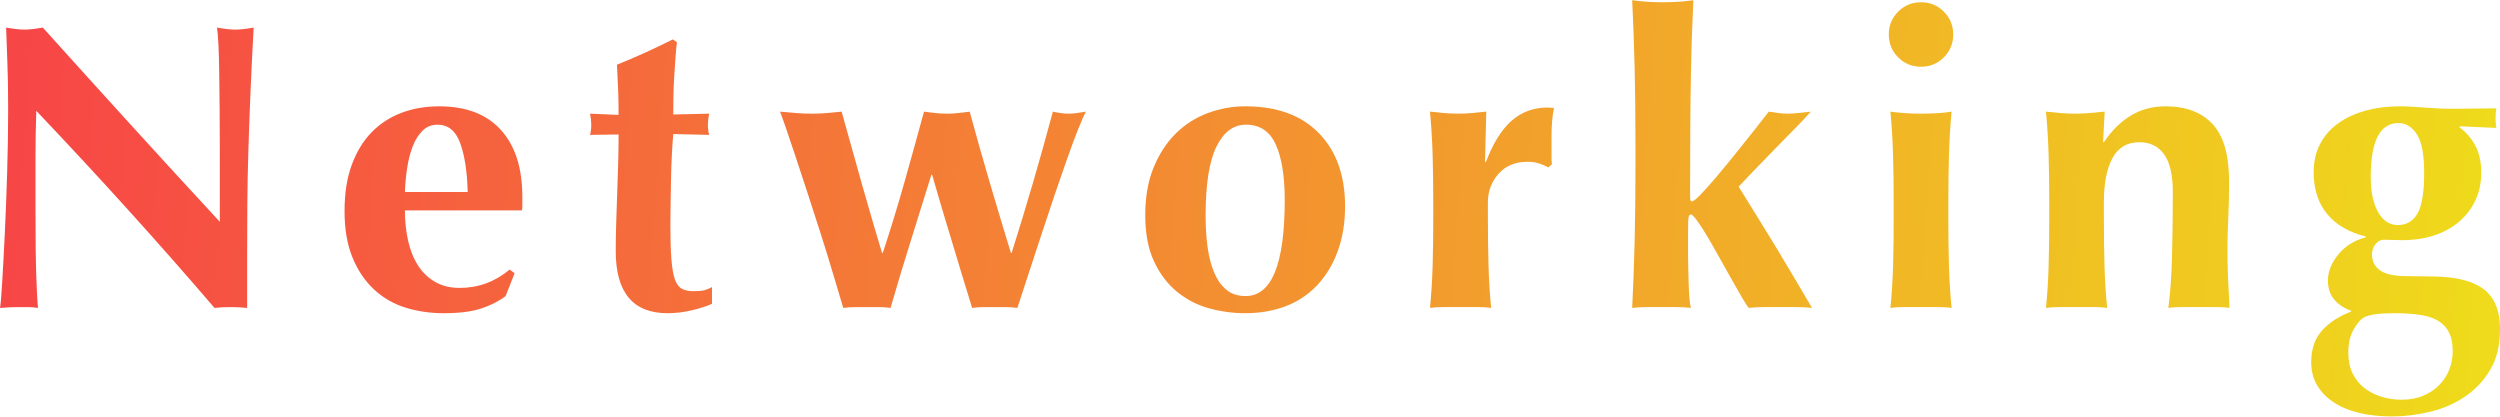 <svg width="300" height="50" viewBox="0 0 300 50" fill="none" xmlns="http://www.w3.org/2000/svg">
<path d="M0.979 13.053C0.979 10.801 0.944 8.906 0.881 7.373C0.817 5.84 0.768 4.484 0.734 3.309C1.649 3.47 2.383 3.554 2.936 3.554C3.489 3.554 4.223 3.47 5.138 3.309C8.696 7.26 12.21 11.144 15.684 14.963C19.159 18.782 22.722 22.666 26.377 26.617V17.607C26.377 16.006 26.367 14.434 26.353 12.882C26.333 11.33 26.319 9.905 26.304 8.597C26.289 7.29 26.255 6.164 26.206 5.218C26.157 4.273 26.098 3.637 26.035 3.309C26.95 3.47 27.684 3.554 28.237 3.554C28.79 3.554 29.524 3.47 30.439 3.309C30.277 6.281 30.145 8.964 30.047 11.364C29.95 13.763 29.866 16.026 29.803 18.146C29.739 20.266 29.695 22.367 29.68 24.438C29.666 26.51 29.656 28.723 29.656 31.073V36.95C29.005 36.886 28.335 36.852 27.649 36.852C26.964 36.852 26.294 36.886 25.741 36.95C19.022 29.115 11.892 21.231 4.355 13.298C4.321 14.243 4.297 15.193 4.282 16.138C4.267 17.083 4.258 18.048 4.258 19.027V24.708C4.258 26.666 4.267 28.331 4.282 29.702C4.297 31.073 4.321 32.234 4.355 33.179C4.39 34.124 4.419 34.903 4.453 35.505C4.488 36.107 4.517 36.592 4.551 36.95C4.16 36.886 3.768 36.852 3.377 36.852H2.251C1.497 36.852 0.749 36.886 0 36.95C0.064 36.69 0.147 35.76 0.245 34.158C0.343 32.557 0.45 30.608 0.563 28.307C0.675 26.005 0.773 23.508 0.856 20.815C0.94 18.122 0.979 15.536 0.979 13.053Z" fill="url(#paint0_linear_3115_8898)"/>
<path d="M48.588 25.245C48.588 26.552 48.721 27.776 48.98 28.917C49.239 30.058 49.641 31.047 50.179 31.88C50.717 32.712 51.402 33.364 52.234 33.839C53.066 34.313 54.035 34.549 55.146 34.549C57.397 34.549 59.404 33.814 61.165 32.345L61.752 32.786L60.676 35.528C59.859 36.15 58.88 36.644 57.74 37.021C56.599 37.398 55.097 37.585 53.237 37.585C51.637 37.585 50.12 37.364 48.686 36.923C47.252 36.483 45.985 35.758 44.894 34.744C43.802 33.731 42.936 32.453 42.3 30.901C41.664 29.348 41.346 27.497 41.346 25.343C41.346 23.188 41.63 21.376 42.202 19.809C42.775 18.242 43.562 16.935 44.575 15.892C45.589 14.849 46.788 14.065 48.172 13.541C49.557 13.018 51.069 12.758 52.699 12.758C55.929 12.758 58.4 13.703 60.113 15.598C61.826 17.493 62.682 20.167 62.682 23.629V24.657C62.682 24.951 62.663 25.147 62.633 25.245H48.588ZM56.125 23.041C56.061 20.593 55.758 18.634 55.219 17.165C54.681 15.696 53.776 14.961 52.503 14.961C51.784 14.961 51.182 15.206 50.693 15.696C50.203 16.186 49.812 16.812 49.518 17.581C49.225 18.35 49.004 19.212 48.858 20.177C48.711 21.141 48.623 22.096 48.588 23.041H56.125Z" fill="url(#paint1_linear_3115_8898)"/>
<path d="M84.949 14.962C84.949 15.388 84.998 15.795 85.096 16.186L80.789 16.088C80.725 16.838 80.667 17.704 80.618 18.684C80.569 19.663 80.534 20.657 80.52 21.671C80.505 22.684 80.486 23.664 80.471 24.609C80.451 25.554 80.446 26.357 80.446 27.008C80.446 28.707 80.486 30.079 80.569 31.122C80.652 32.165 80.789 32.968 80.985 33.521C81.18 34.074 81.459 34.451 81.817 34.647C82.174 34.843 82.634 34.941 83.187 34.941C83.808 34.941 84.263 34.902 84.557 34.819C84.851 34.735 85.144 34.613 85.438 34.451V36.459C84.787 36.753 83.97 37.012 82.991 37.242C82.012 37.473 81.048 37.585 80.104 37.585C75.959 37.585 73.889 35.103 73.889 30.142C73.889 29.197 73.903 28.125 73.938 26.935C73.972 25.745 74.011 24.521 74.06 23.262C74.109 22.004 74.148 20.765 74.183 19.541C74.217 18.317 74.231 17.18 74.231 16.137L70.806 16.186C70.904 15.795 70.953 15.388 70.953 14.962C70.953 14.57 70.904 14.13 70.806 13.64L74.231 13.787C74.231 12.773 74.212 11.828 74.183 10.947C74.148 10.065 74.099 9.003 74.036 7.764C75.176 7.309 76.302 6.824 77.412 6.319C78.523 5.815 79.629 5.281 80.74 4.728L81.229 5.071C81.166 5.595 81.107 6.207 81.058 6.907C81.009 7.607 80.96 8.342 80.911 9.111C80.862 9.879 80.828 10.663 80.814 11.461C80.799 12.259 80.789 13.018 80.789 13.738L85.096 13.64C84.998 14.13 84.949 14.57 84.949 14.962Z" fill="url(#paint2_linear_3115_8898)"/>
<path d="M126.345 13.397C127.064 13.559 127.701 13.642 128.254 13.642C128.581 13.642 128.899 13.617 129.208 13.568C129.516 13.519 129.883 13.461 130.309 13.397C130.079 13.823 129.771 14.523 129.379 15.502C128.988 16.482 128.557 17.642 128.082 18.979C127.608 20.316 127.103 21.78 126.565 23.362C126.027 24.944 125.498 26.535 124.975 28.136C124.451 29.737 123.937 31.304 123.433 32.837C122.929 34.37 122.479 35.741 122.087 36.95C121.632 36.887 121.182 36.852 120.742 36.852H118.026C117.571 36.852 117.111 36.887 116.655 36.95C116.264 35.712 115.858 34.38 115.432 32.959C115.006 31.539 114.585 30.134 114.16 28.748C113.734 27.363 113.328 26.006 112.936 24.684C112.545 23.362 112.183 22.128 111.86 20.987H111.762C110.915 23.729 110.073 26.422 109.241 29.067C108.409 31.711 107.617 34.34 106.868 36.95C106.413 36.887 105.948 36.852 105.473 36.852H102.659C102.17 36.852 101.681 36.887 101.191 36.95C100.834 35.741 100.418 34.345 99.943 32.764C99.469 31.182 98.974 29.571 98.451 27.94C97.927 26.31 97.408 24.694 96.885 23.093C96.361 21.491 95.882 20.032 95.441 18.71C95.001 17.388 94.619 16.252 94.291 15.307C93.963 14.362 93.738 13.725 93.606 13.397C94.32 13.461 94.986 13.519 95.588 13.568C96.19 13.617 96.802 13.642 97.423 13.642C98.01 13.642 98.607 13.617 99.209 13.568C99.811 13.519 100.408 13.461 100.995 13.397C101.778 16.237 102.596 19.151 103.442 22.138C104.289 25.125 105.092 27.857 105.84 30.34H105.938C106.883 27.465 107.749 24.645 108.532 21.868C109.315 19.092 110.098 16.271 110.881 13.397C111.336 13.461 111.796 13.519 112.251 13.568C112.706 13.617 113.166 13.642 113.621 13.642C114.076 13.642 114.536 13.617 114.992 13.568C115.447 13.519 115.907 13.461 116.362 13.397C117.145 16.271 117.942 19.092 118.76 21.868C119.577 24.645 120.424 27.465 121.304 30.34H121.402C123.198 24.66 124.843 19.014 126.345 13.397Z" fill="url(#paint3_linear_3115_8898)"/>
<path d="M137.43 25.832C137.43 23.643 137.763 21.734 138.433 20.103C139.104 18.473 139.99 17.106 141.1 16.014C142.211 14.922 143.489 14.104 144.942 13.566C146.391 13.027 147.888 12.758 149.42 12.758C153.237 12.758 156.188 13.835 158.277 15.99C160.367 18.144 161.409 21.068 161.409 24.755C161.409 26.748 161.116 28.54 160.529 30.142C159.941 31.743 159.119 33.104 158.057 34.23C156.995 35.356 155.733 36.199 154.265 36.752C152.796 37.306 151.182 37.585 149.42 37.585C147.952 37.585 146.508 37.389 145.089 36.997C143.67 36.605 142.388 35.944 141.247 35.014C140.107 34.083 139.182 32.869 138.482 31.366C137.783 29.862 137.43 28.021 137.43 25.832ZM154.167 24.02C154.167 21.146 153.809 18.918 153.09 17.336C152.371 15.755 151.182 14.961 149.518 14.961C148.015 14.961 146.836 15.843 145.97 17.606C145.104 19.369 144.673 22.125 144.673 25.881C144.673 27.252 144.756 28.526 144.918 29.701C145.079 30.876 145.348 31.895 145.725 32.761C146.102 33.628 146.591 34.304 147.193 34.793C147.795 35.283 148.554 35.528 149.469 35.528C152.601 35.528 154.167 31.694 154.167 24.02Z" fill="url(#paint4_linear_3115_8898)"/>
<path d="M178.303 19.465C179.15 17.212 180.177 15.557 181.386 14.495C182.595 13.432 184.029 12.903 185.693 12.903C185.854 12.903 185.996 12.913 186.109 12.928C186.221 12.943 186.343 12.952 186.476 12.952C186.378 13.442 186.304 13.966 186.255 14.519C186.206 15.073 186.182 15.729 186.182 16.478V18.877C186.182 19.171 186.197 19.45 186.231 19.71L185.79 20.102C185.463 19.906 185.096 19.744 184.689 19.612C184.283 19.48 183.818 19.416 183.295 19.416C181.827 19.416 180.667 19.896 179.82 20.861C178.974 21.825 178.548 22.956 178.548 24.264V26.223C178.548 28.216 178.572 30.091 178.621 31.854C178.67 33.617 178.778 35.316 178.939 36.947C178.514 36.883 177.985 36.849 177.349 36.849H173.214C172.592 36.849 172.054 36.883 171.599 36.947C171.76 35.316 171.868 33.617 171.917 31.854C171.966 30.091 171.99 28.216 171.99 26.223V24.264C171.99 22.271 171.966 20.405 171.917 18.657C171.868 16.909 171.76 15.156 171.599 13.393C172.152 13.457 172.714 13.515 173.287 13.564C173.86 13.613 174.422 13.638 174.975 13.638C175.528 13.638 176.091 13.613 176.664 13.564C177.236 13.515 177.799 13.457 178.352 13.393L178.205 19.367L178.303 19.465Z" fill="url(#paint5_linear_3115_8898)"/>
<path d="M196.156 8.155C196.093 5.476 195.995 2.769 195.863 0.026C196.288 0.09 196.827 0.149 197.477 0.198C198.128 0.247 198.813 0.271 199.533 0.271C200.252 0.271 200.937 0.247 201.588 0.198C202.239 0.149 202.777 0.09 203.203 0.026C203.14 1.397 203.081 2.783 203.032 4.189C202.983 5.594 202.944 7.176 202.91 8.938C202.875 10.701 202.851 12.719 202.836 14.986C202.821 17.253 202.812 19.956 202.812 23.09C202.812 23.546 202.821 23.839 202.836 23.972C202.851 24.104 202.924 24.168 203.056 24.168C203.188 24.168 203.507 23.913 204.011 23.409C204.515 22.904 205.17 22.174 205.968 21.229C206.766 20.284 207.696 19.148 208.758 17.826C209.819 16.504 210.984 15.025 212.257 13.395C212.648 13.458 213.03 13.517 213.407 13.566C213.783 13.615 214.165 13.639 214.557 13.639C214.914 13.639 215.305 13.615 215.731 13.566C216.157 13.517 216.676 13.458 217.297 13.395C216.871 13.884 216.245 14.555 215.413 15.402C214.581 16.249 213.725 17.126 212.844 18.022C211.963 18.918 211.131 19.775 210.348 20.593C209.565 21.411 208.992 22.013 208.635 22.405C208.767 22.601 209.051 23.056 209.492 23.776C209.932 24.495 210.461 25.352 211.082 26.346C211.704 27.341 212.354 28.403 213.04 29.529C213.725 30.656 214.366 31.733 214.973 32.761C215.574 33.79 216.108 34.686 216.563 35.455C217.018 36.223 217.312 36.718 217.444 36.948C216.759 36.884 216.108 36.85 215.486 36.85H211.694C211.092 36.85 210.48 36.884 209.859 36.948C209.697 36.786 209.428 36.375 209.051 35.724C208.674 35.073 208.253 34.328 207.779 33.496C207.304 32.663 206.815 31.792 206.311 30.876C205.802 29.96 205.322 29.123 204.867 28.354C204.412 27.585 204.001 26.959 203.644 26.469C203.286 25.979 203.042 25.734 202.91 25.734C202.777 25.734 202.689 25.832 202.64 26.028C202.591 26.224 202.567 26.826 202.567 27.84V30.582C202.567 31.008 202.577 31.527 202.591 32.149C202.606 32.771 202.626 33.398 202.64 34.035C202.655 34.671 202.689 35.268 202.738 35.822C202.787 36.375 202.846 36.752 202.91 36.948C202.322 36.884 201.735 36.85 201.148 36.85H197.624C197.037 36.85 196.45 36.884 195.863 36.948C195.995 34.304 196.093 31.645 196.156 28.966C196.22 26.288 196.254 23.35 196.254 20.152V16.969C196.254 13.772 196.22 10.834 196.156 8.155Z" fill="url(#paint6_linear_3115_8898)"/>
<path d="M226.655 4.139C226.655 3.062 227.032 2.146 227.78 1.397C228.529 0.648 229.444 0.271 230.521 0.271C231.597 0.271 232.512 0.648 233.261 1.397C234.01 2.146 234.387 3.062 234.387 4.139C234.387 5.217 234.01 6.132 233.261 6.882C232.512 7.631 231.597 8.008 230.521 8.008C229.444 8.008 228.529 7.631 227.78 6.882C227.032 6.132 226.655 5.217 226.655 4.139ZM227.242 24.265C227.242 22.272 227.217 20.407 227.169 18.658C227.12 16.91 227.012 15.157 226.85 13.394C227.306 13.458 227.844 13.517 228.465 13.566C229.087 13.615 229.772 13.639 230.521 13.639C232.052 13.639 233.276 13.556 234.191 13.394C234.03 15.157 233.922 16.91 233.873 18.658C233.824 20.407 233.8 22.272 233.8 24.265V26.224C233.8 28.217 233.824 30.092 233.873 31.855C233.922 33.618 234.03 35.317 234.191 36.948C233.765 36.884 233.237 36.85 232.601 36.85H228.465C227.844 36.85 227.306 36.884 226.85 36.948C227.012 35.317 227.12 33.618 227.169 31.855C227.217 30.092 227.242 28.217 227.242 26.224V24.265Z" fill="url(#paint7_linear_3115_8898)"/>
<path d="M252.466 17.067C253.382 15.696 254.448 14.633 255.672 13.884C256.895 13.135 258.29 12.758 259.856 12.758C262.303 12.758 264.187 13.468 265.508 14.888C266.83 16.308 267.49 18.6 267.49 21.768C267.49 23.433 267.456 24.902 267.392 26.175C267.329 27.448 267.294 28.721 267.294 29.995C267.294 31.038 267.319 32.174 267.368 33.398C267.417 34.622 267.475 35.807 267.539 36.948C267.113 36.884 266.575 36.85 265.924 36.85H261.813C261.163 36.85 260.624 36.884 260.199 36.948C260.429 35.249 260.575 33.251 260.639 30.949C260.703 28.648 260.737 26.014 260.737 23.041C260.737 20.985 260.384 19.476 259.685 18.512C258.985 17.547 257.996 17.067 256.724 17.067C255.256 17.067 254.179 17.704 253.494 18.977C252.809 20.25 252.466 22.013 252.466 24.265V26.224C252.466 28.217 252.491 30.093 252.54 31.855C252.589 33.618 252.696 35.317 252.858 36.948C252.432 36.884 251.904 36.85 251.268 36.85H247.132C246.511 36.85 245.972 36.884 245.517 36.948C245.679 35.317 245.787 33.618 245.835 31.855C245.884 30.093 245.909 28.217 245.909 26.224V24.265C245.909 22.272 245.884 20.407 245.835 18.659C245.787 16.91 245.679 15.157 245.517 13.395C246.105 13.458 246.682 13.517 247.255 13.566C247.827 13.615 248.405 13.639 248.992 13.639C249.579 13.639 250.157 13.615 250.729 13.566C251.302 13.517 251.913 13.458 252.564 13.395L252.369 17.067H252.466Z" fill="url(#paint8_linear_3115_8898)"/>
<path d="M295.108 15.255C295.926 15.843 296.567 16.587 297.041 17.483C297.516 18.379 297.751 19.452 297.751 20.691C297.751 21.93 297.521 23.002 297.066 23.996C296.611 24.99 295.965 25.847 295.133 26.567C294.301 27.287 293.307 27.84 292.148 28.232C290.988 28.623 289.691 28.819 288.257 28.819C287.9 28.819 287.548 28.81 287.205 28.795C286.862 28.78 286.481 28.77 286.055 28.77C285.663 28.77 285.331 28.952 285.052 29.309C284.773 29.666 284.636 30.078 284.636 30.533C284.636 31.317 284.939 31.939 285.541 32.394C286.143 32.849 287.097 33.094 288.404 33.129L292.025 33.178C294.766 33.212 296.782 33.726 298.069 34.72C299.356 35.714 300.002 37.306 300.002 39.494C300.002 41.453 299.601 43.093 298.803 44.416C298.005 45.738 296.978 46.815 295.72 47.647C294.462 48.48 293.068 49.077 291.536 49.435C290.004 49.792 288.517 49.973 287.083 49.973C284.014 49.973 281.626 49.376 279.913 48.186C278.201 46.996 277.344 45.419 277.344 43.461C277.344 41.894 277.775 40.63 278.641 39.666C279.507 38.701 280.672 37.942 282.14 37.389V37.291C281.293 36.997 280.613 36.547 280.109 35.944C279.6 35.342 279.351 34.583 279.351 33.667C279.351 32.59 279.767 31.547 280.598 30.533C281.43 29.52 282.531 28.834 283.902 28.477V28.379C281.91 27.889 280.378 27.008 279.302 25.734C278.191 24.427 277.638 22.733 277.638 20.642C277.638 19.403 277.892 18.291 278.396 17.312C278.9 16.333 279.61 15.51 280.525 14.839C281.44 14.168 282.531 13.654 283.804 13.297C285.076 12.939 286.481 12.758 288.012 12.758C288.6 12.758 289.202 12.782 289.823 12.831C290.445 12.88 291.047 12.919 291.634 12.954C292.06 12.988 292.49 13.013 292.931 13.027C293.371 13.042 293.851 13.052 294.374 13.052C295.192 13.052 296.038 13.042 296.919 13.027C297.8 13.013 298.681 13.003 299.562 13.003C299.527 13.199 299.503 13.395 299.488 13.59C299.474 13.786 299.464 13.982 299.464 14.178C299.464 14.374 299.474 14.57 299.488 14.766C299.503 14.961 299.527 15.157 299.562 15.353L295.255 15.157L295.108 15.255ZM294.325 42.139C294.325 41.194 294.164 40.415 293.836 39.813C293.508 39.21 293.043 38.745 292.441 38.417C291.839 38.089 291.095 37.869 290.215 37.756C289.334 37.643 288.34 37.585 287.229 37.585C285.531 37.585 284.357 37.746 283.706 38.074C283.314 38.27 282.898 38.745 282.458 39.494C282.018 40.243 281.797 41.194 281.797 42.334C281.797 43.279 281.969 44.107 282.311 44.807C282.654 45.508 283.119 46.09 283.706 46.546C284.293 47.001 284.969 47.354 285.737 47.599C286.505 47.843 287.327 47.966 288.208 47.966C289.153 47.966 290.004 47.809 290.753 47.501C291.502 47.192 292.148 46.766 292.686 46.227C293.224 45.689 293.63 45.067 293.909 44.367C294.188 43.666 294.325 42.922 294.325 42.139ZM287.817 14.766C285.595 14.766 284.489 16.92 284.489 21.229C284.489 22.307 284.587 23.212 284.783 23.947C284.978 24.682 285.233 25.279 285.541 25.734C285.849 26.19 286.192 26.518 286.569 26.714C286.946 26.91 287.327 27.008 287.719 27.008C288.795 27.008 289.593 26.533 290.117 25.587C290.64 24.642 290.9 23.041 290.9 20.789C290.9 18.536 290.606 17.008 290.019 16.112C289.432 15.216 288.698 14.766 287.817 14.766Z" fill="url(#paint9_linear_3115_8898)"/>
<defs>
<linearGradient id="paint0_linear_3115_8898" x1="-2.63911e-07" y1="44.146" x2="295.586" y2="65.029" gradientUnits="userSpaceOnUse">
<stop stop-color="#F74646"/>
<stop offset="1" stop-color="#EFDA1B"/>
</linearGradient>
<linearGradient id="paint1_linear_3115_8898" x1="-2.63911e-07" y1="44.146" x2="295.586" y2="65.029" gradientUnits="userSpaceOnUse">
<stop stop-color="#F74646"/>
<stop offset="1" stop-color="#EFDA1B"/>
</linearGradient>
<linearGradient id="paint2_linear_3115_8898" x1="-2.63911e-07" y1="44.146" x2="295.586" y2="65.029" gradientUnits="userSpaceOnUse">
<stop stop-color="#F74646"/>
<stop offset="1" stop-color="#EFDA1B"/>
</linearGradient>
<linearGradient id="paint3_linear_3115_8898" x1="-2.63911e-07" y1="44.146" x2="295.586" y2="65.029" gradientUnits="userSpaceOnUse">
<stop stop-color="#F74646"/>
<stop offset="1" stop-color="#EFDA1B"/>
</linearGradient>
<linearGradient id="paint4_linear_3115_8898" x1="-2.63911e-07" y1="44.146" x2="295.586" y2="65.029" gradientUnits="userSpaceOnUse">
<stop stop-color="#F74646"/>
<stop offset="1" stop-color="#EFDA1B"/>
</linearGradient>
<linearGradient id="paint5_linear_3115_8898" x1="-2.63911e-07" y1="44.146" x2="295.586" y2="65.029" gradientUnits="userSpaceOnUse">
<stop stop-color="#F74646"/>
<stop offset="1" stop-color="#EFDA1B"/>
</linearGradient>
<linearGradient id="paint6_linear_3115_8898" x1="-2.63911e-07" y1="44.146" x2="295.586" y2="65.029" gradientUnits="userSpaceOnUse">
<stop stop-color="#F74646"/>
<stop offset="1" stop-color="#EFDA1B"/>
</linearGradient>
<linearGradient id="paint7_linear_3115_8898" x1="-2.63911e-07" y1="44.146" x2="295.586" y2="65.029" gradientUnits="userSpaceOnUse">
<stop stop-color="#F74646"/>
<stop offset="1" stop-color="#EFDA1B"/>
</linearGradient>
<linearGradient id="paint8_linear_3115_8898" x1="-2.63911e-07" y1="44.146" x2="295.586" y2="65.029" gradientUnits="userSpaceOnUse">
<stop stop-color="#F74646"/>
<stop offset="1" stop-color="#EFDA1B"/>
</linearGradient>
<linearGradient id="paint9_linear_3115_8898" x1="-2.63911e-07" y1="44.146" x2="295.586" y2="65.029" gradientUnits="userSpaceOnUse">
<stop stop-color="#F74646"/>
<stop offset="1" stop-color="#EFDA1B"/>
</linearGradient>
</defs>
</svg>

